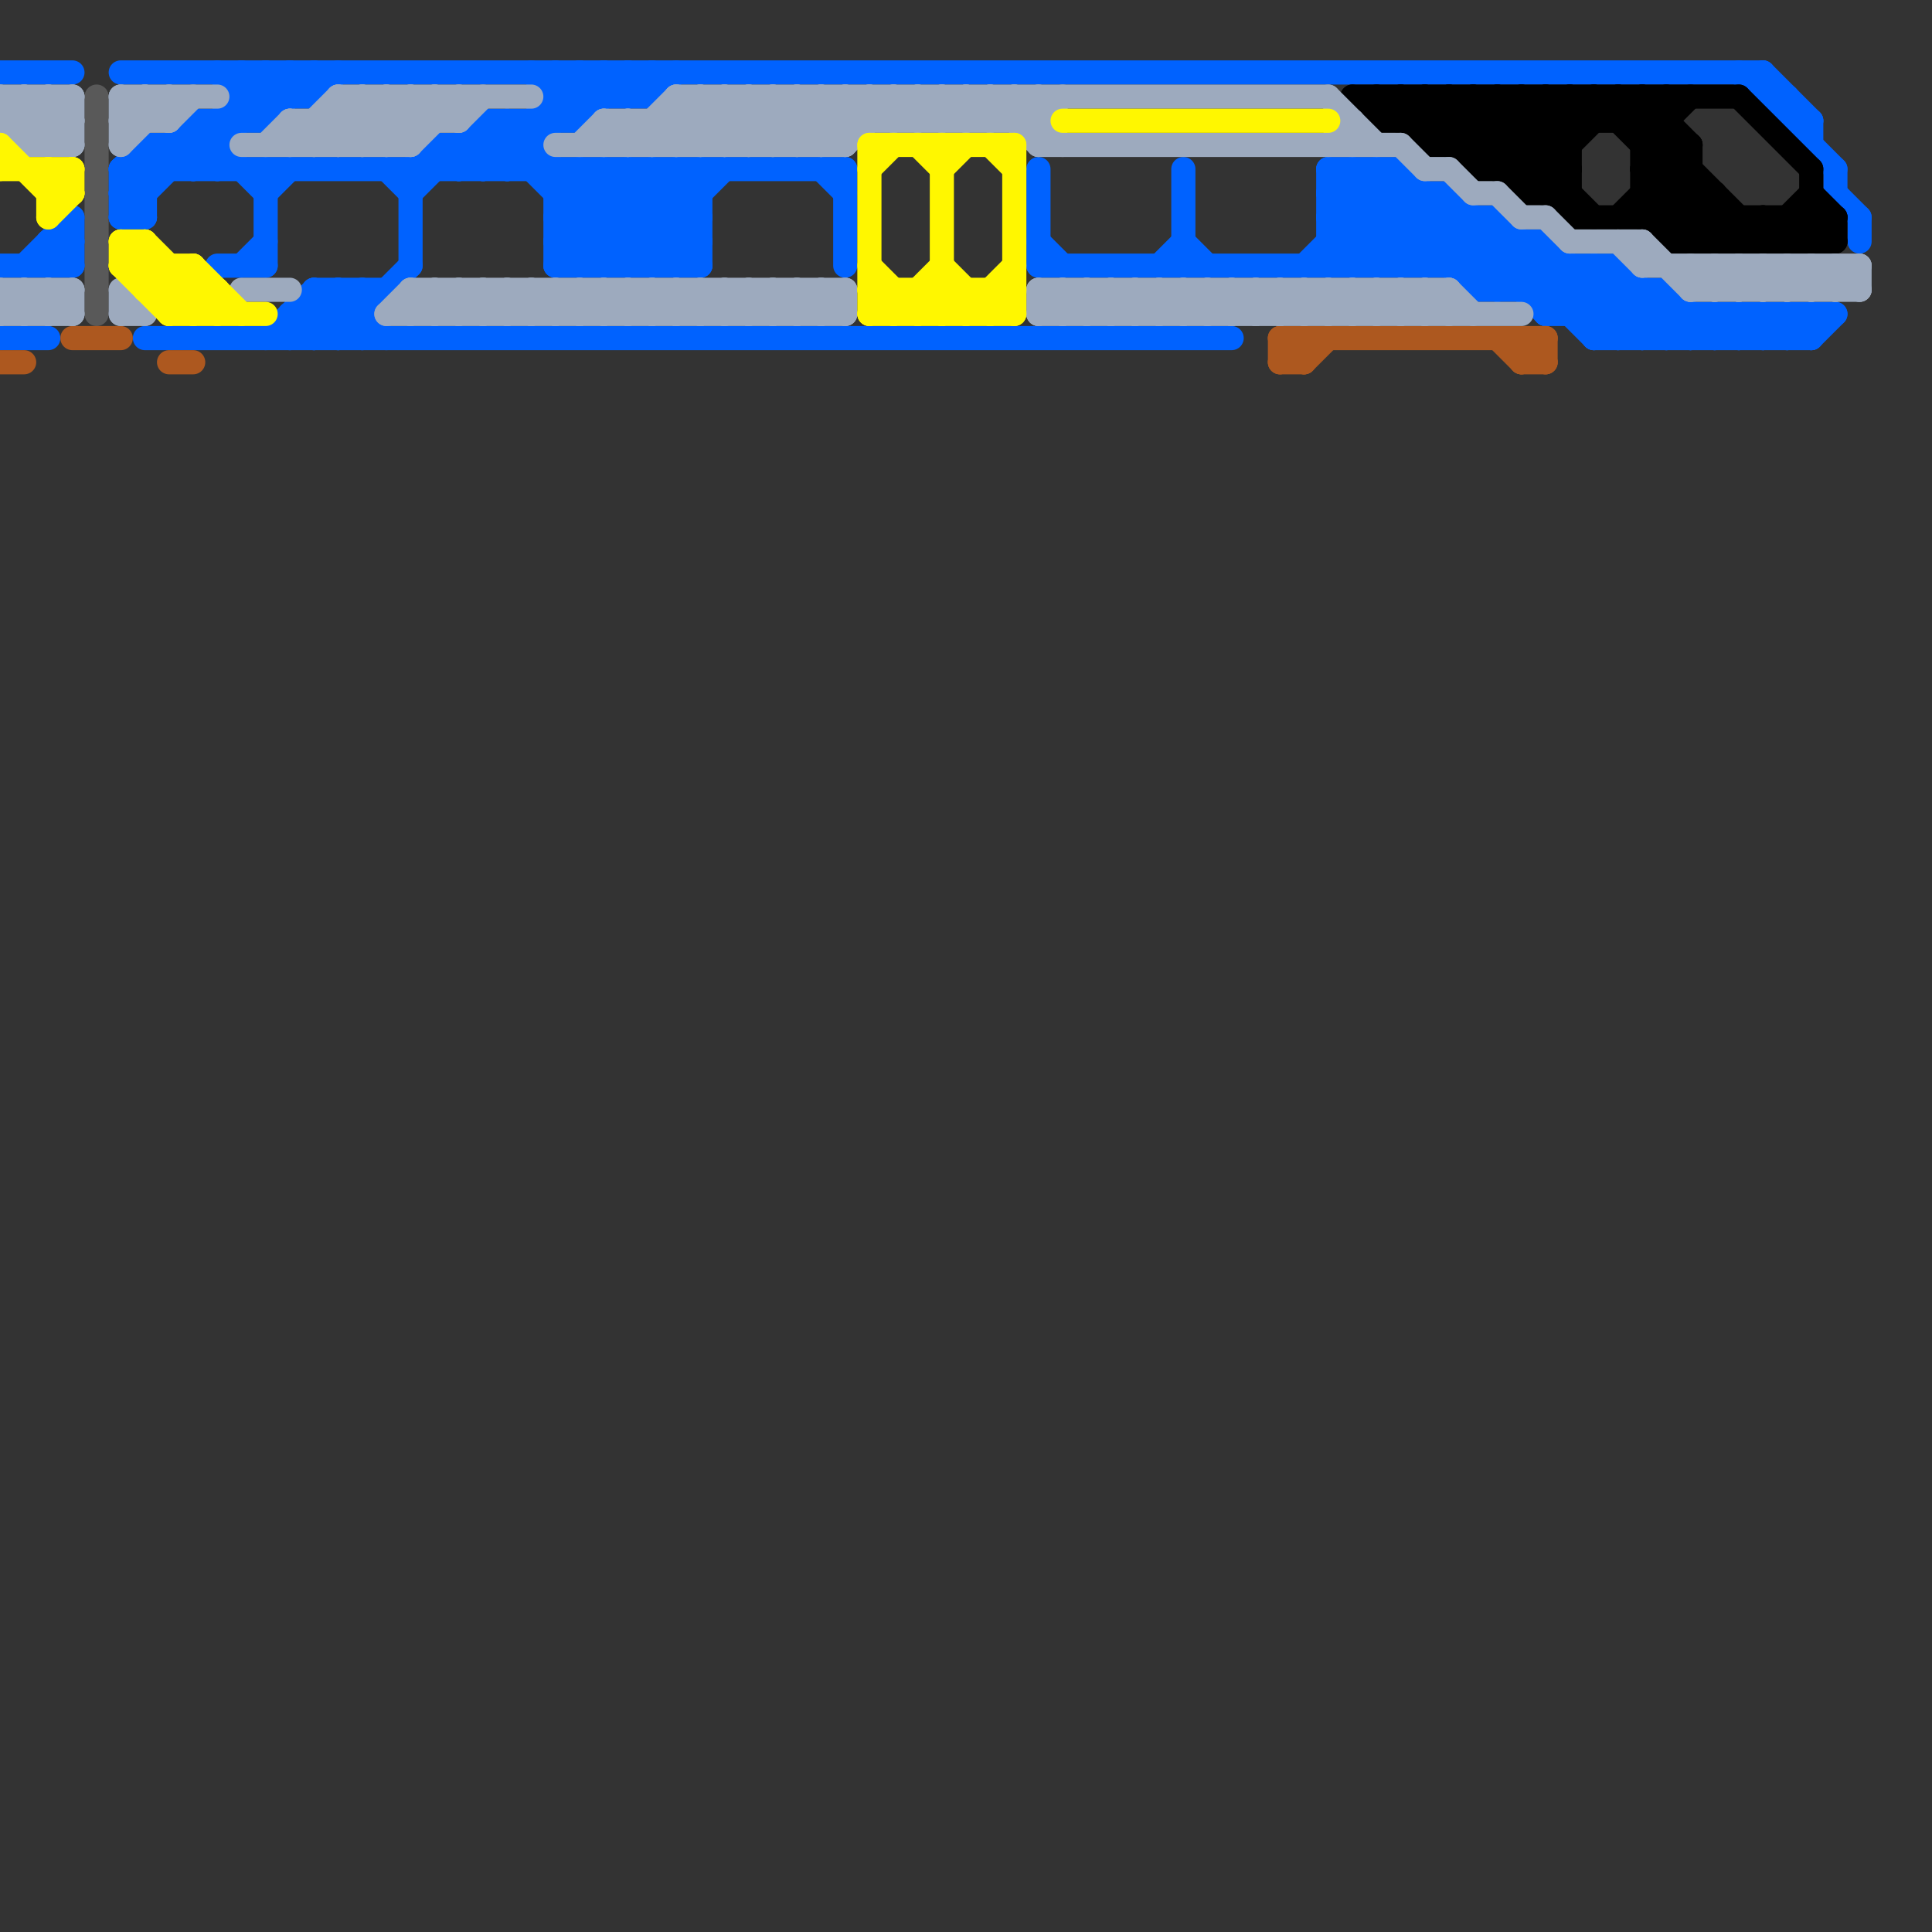 
<svg version="1.1" xmlns="http://www.w3.org/2000/svg" viewBox="0 0 80 80">
<rect x="0" y="0" width="80" height="80" fill="#333333" stroke="none"/>
<style>line { stroke-width: 1; fill: none; stroke-linecap: round; stroke-linejoin: round; } .c0 { stroke: #595959 } .c1 { stroke: #0062ff } .c2 { stroke: #000000 } .c3 { stroke: #ad581f } .c4 { stroke: #9daabe } .c5 { stroke: #fff700 }</style><line class="c0" x1="4" y1="4" x2="4" y2="13"/><line class="c1" x1="13" y1="13" x2="14" y2="14"/><line class="c1" x1="10" y1="11" x2="11" y2="10"/><line class="c1" x1="11" y1="14" x2="13" y2="12"/><line class="c1" x1="26" y1="11" x2="30" y2="7"/><line class="c1" x1="25" y1="7" x2="29" y2="11"/><line class="c1" x1="64" y1="10" x2="68" y2="14"/><line class="c1" x1="61" y1="12" x2="63" y2="10"/><line class="c1" x1="23" y1="3" x2="24" y2="4"/><line class="c1" x1="70" y1="14" x2="71" y2="13"/><line class="c1" x1="5" y1="9" x2="11" y2="3"/><line class="c1" x1="73" y1="3" x2="73" y2="4"/><line class="c1" x1="70" y1="13" x2="70" y2="14"/><line class="c1" x1="72" y1="14" x2="73" y2="13"/><line class="c1" x1="74" y1="5" x2="75" y2="5"/><line class="c1" x1="66" y1="14" x2="75" y2="14"/><line class="c1" x1="23" y1="3" x2="23" y2="5"/><line class="c1" x1="16" y1="7" x2="17" y2="8"/><line class="c1" x1="69" y1="12" x2="69" y2="14"/><line class="c1" x1="59" y1="11" x2="61" y2="9"/><line class="c1" x1="23" y1="9" x2="29" y2="9"/><line class="c1" x1="5" y1="8" x2="6" y2="9"/><line class="c1" x1="74" y1="13" x2="74" y2="14"/><line class="c1" x1="19" y1="7" x2="21" y2="5"/><line class="c1" x1="71" y1="14" x2="72" y2="13"/><line class="c1" x1="24" y1="7" x2="24" y2="11"/><line class="c1" x1="27" y1="3" x2="27" y2="4"/><line class="c1" x1="20" y1="7" x2="24" y2="3"/><line class="c1" x1="59" y1="8" x2="59" y2="11"/><line class="c1" x1="73" y1="4" x2="74" y2="4"/><line class="c1" x1="73" y1="14" x2="74" y2="13"/><line class="c1" x1="26" y1="7" x2="26" y2="11"/><line class="c1" x1="11" y1="5" x2="13" y2="3"/><line class="c1" x1="63" y1="12" x2="64" y2="11"/><line class="c1" x1="35" y1="7" x2="35" y2="11"/><line class="c1" x1="20" y1="5" x2="26" y2="11"/><line class="c1" x1="27" y1="7" x2="29" y2="9"/><line class="c1" x1="13" y1="12" x2="13" y2="14"/><line class="c1" x1="67" y1="11" x2="67" y2="14"/><line class="c1" x1="23" y1="9" x2="25" y2="7"/><line class="c1" x1="25" y1="7" x2="25" y2="11"/><line class="c1" x1="75" y1="5" x2="75" y2="6"/><line class="c1" x1="34" y1="7" x2="35" y2="8"/><line class="c1" x1="21" y1="7" x2="25" y2="3"/><line class="c1" x1="73" y1="3" x2="75" y2="5"/><line class="c1" x1="74" y1="14" x2="75" y2="13"/><line class="c1" x1="10" y1="4" x2="13" y2="4"/><line class="c1" x1="20" y1="5" x2="20" y2="7"/><line class="c1" x1="25" y1="3" x2="26" y2="4"/><line class="c1" x1="15" y1="12" x2="15" y2="14"/><line class="c1" x1="8" y1="6" x2="9" y2="7"/><line class="c1" x1="12" y1="3" x2="13" y2="4"/><line class="c1" x1="77" y1="9" x2="77" y2="10"/><line class="c1" x1="28" y1="7" x2="29" y2="8"/><line class="c1" x1="64" y1="13" x2="76" y2="13"/><line class="c1" x1="12" y1="13" x2="13" y2="14"/><line class="c1" x1="19" y1="6" x2="19" y2="7"/><line class="c1" x1="60" y1="8" x2="66" y2="14"/><line class="c1" x1="11" y1="7" x2="11" y2="11"/><line class="c1" x1="66" y1="14" x2="68" y2="12"/><line class="c1" x1="63" y1="10" x2="63" y2="12"/><line class="c1" x1="24" y1="5" x2="26" y2="3"/><line class="c1" x1="73" y1="13" x2="73" y2="14"/><line class="c1" x1="22" y1="3" x2="24" y2="5"/><line class="c1" x1="23" y1="11" x2="29" y2="11"/><line class="c1" x1="55" y1="9" x2="57" y2="11"/><line class="c1" x1="60" y1="11" x2="62" y2="9"/><line class="c1" x1="64" y1="10" x2="64" y2="13"/><line class="c1" x1="2" y1="10" x2="3" y2="11"/><line class="c1" x1="18" y1="6" x2="18" y2="7"/><line class="c1" x1="28" y1="7" x2="28" y2="11"/><line class="c1" x1="56" y1="7" x2="61" y2="12"/><line class="c1" x1="17" y1="7" x2="18" y2="6"/><line class="c1" x1="14" y1="14" x2="17" y2="11"/><line class="c1" x1="43" y1="10" x2="44" y2="11"/><line class="c1" x1="12" y1="14" x2="14" y2="12"/><line class="c1" x1="71" y1="13" x2="72" y2="14"/><line class="c1" x1="6" y1="6" x2="6" y2="9"/><line class="c1" x1="55" y1="8" x2="56" y2="7"/><line class="c1" x1="61" y1="9" x2="61" y2="12"/><line class="c1" x1="65" y1="11" x2="65" y2="13"/><line class="c1" x1="23" y1="9" x2="25" y2="11"/><line class="c1" x1="24" y1="3" x2="25" y2="4"/><line class="c1" x1="21" y1="5" x2="27" y2="11"/><line class="c1" x1="73" y1="13" x2="74" y2="14"/><line class="c1" x1="27" y1="11" x2="29" y2="9"/><line class="c1" x1="57" y1="7" x2="62" y2="12"/><line class="c1" x1="13" y1="4" x2="14" y2="3"/><line class="c1" x1="6" y1="6" x2="7" y2="7"/><line class="c1" x1="64" y1="12" x2="65" y2="11"/><line class="c1" x1="55" y1="7" x2="55" y2="11"/><line class="c1" x1="13" y1="14" x2="15" y2="12"/><line class="c1" x1="24" y1="3" x2="24" y2="5"/><line class="c1" x1="55" y1="7" x2="59" y2="11"/><line class="c1" x1="5" y1="7" x2="6" y2="6"/><line class="c1" x1="10" y1="3" x2="11" y2="4"/><line class="c1" x1="76" y1="7" x2="76" y2="8"/><line class="c1" x1="8" y1="5" x2="8" y2="7"/><line class="c1" x1="61" y1="11" x2="62" y2="10"/><line class="c1" x1="25" y1="11" x2="29" y2="7"/><line class="c1" x1="18" y1="6" x2="19" y2="7"/><line class="c1" x1="13" y1="12" x2="15" y2="14"/><line class="c1" x1="26" y1="3" x2="27" y2="4"/><line class="c1" x1="55" y1="10" x2="56" y2="11"/><line class="c1" x1="10" y1="3" x2="10" y2="5"/><line class="c1" x1="56" y1="7" x2="56" y2="11"/><line class="c1" x1="0" y1="11" x2="3" y2="11"/><line class="c1" x1="43" y1="7" x2="43" y2="11"/><line class="c1" x1="54" y1="11" x2="58" y2="7"/><line class="c1" x1="13" y1="12" x2="16" y2="12"/><line class="c1" x1="14" y1="12" x2="14" y2="14"/><line class="c1" x1="55" y1="11" x2="58" y2="8"/><line class="c1" x1="11" y1="3" x2="12" y2="4"/><line class="c1" x1="8" y1="5" x2="11" y2="8"/><line class="c1" x1="0" y1="14" x2="2" y2="14"/><line class="c1" x1="64" y1="13" x2="66" y2="11"/><line class="c1" x1="9" y1="5" x2="9" y2="7"/><line class="c1" x1="27" y1="7" x2="27" y2="11"/><line class="c1" x1="5" y1="7" x2="6" y2="8"/><line class="c1" x1="3" y1="9" x2="3" y2="11"/><line class="c1" x1="1" y1="11" x2="3" y2="9"/><line class="c1" x1="7" y1="6" x2="7" y2="7"/><line class="c1" x1="5" y1="7" x2="35" y2="7"/><line class="c1" x1="17" y1="7" x2="17" y2="11"/><line class="c1" x1="23" y1="8" x2="24" y2="7"/><line class="c1" x1="14" y1="12" x2="16" y2="14"/><line class="c1" x1="11" y1="3" x2="11" y2="5"/><line class="c1" x1="9" y1="3" x2="11" y2="5"/><line class="c1" x1="5" y1="7" x2="5" y2="9"/><line class="c1" x1="17" y1="8" x2="20" y2="5"/><line class="c1" x1="56" y1="11" x2="59" y2="8"/><line class="c1" x1="75" y1="14" x2="76" y2="13"/><line class="c1" x1="72" y1="13" x2="73" y2="14"/><line class="c1" x1="76" y1="8" x2="77" y2="9"/><line class="c1" x1="67" y1="14" x2="69" y2="12"/><line class="c1" x1="75" y1="13" x2="75" y2="14"/><line class="c1" x1="9" y1="11" x2="11" y2="11"/><line class="c1" x1="19" y1="6" x2="20" y2="7"/><line class="c1" x1="68" y1="14" x2="69" y2="13"/><line class="c1" x1="12" y1="3" x2="12" y2="4"/><line class="c1" x1="23" y1="11" x2="27" y2="7"/><line class="c1" x1="22" y1="5" x2="22" y2="7"/><line class="c1" x1="12" y1="13" x2="12" y2="14"/><line class="c1" x1="12" y1="13" x2="15" y2="13"/><line class="c1" x1="11" y1="8" x2="12" y2="7"/><line class="c1" x1="23" y1="10" x2="24" y2="11"/><line class="c1" x1="55" y1="7" x2="58" y2="7"/><line class="c1" x1="58" y1="7" x2="58" y2="11"/><line class="c1" x1="23" y1="8" x2="29" y2="8"/><line class="c1" x1="21" y1="5" x2="21" y2="7"/><line class="c1" x1="23" y1="10" x2="29" y2="10"/><line class="c1" x1="60" y1="8" x2="60" y2="11"/><line class="c1" x1="58" y1="11" x2="60" y2="9"/><line class="c1" x1="67" y1="11" x2="70" y2="14"/><line class="c1" x1="55" y1="9" x2="62" y2="9"/><line class="c1" x1="57" y1="11" x2="60" y2="8"/><line class="c1" x1="55" y1="10" x2="64" y2="10"/><line class="c1" x1="5" y1="8" x2="6" y2="8"/><line class="c1" x1="29" y1="7" x2="29" y2="11"/><line class="c1" x1="2" y1="11" x2="3" y2="10"/><line class="c1" x1="2" y1="10" x2="2" y2="11"/><line class="c1" x1="62" y1="9" x2="62" y2="12"/><line class="c1" x1="72" y1="3" x2="76" y2="7"/><line class="c1" x1="71" y1="13" x2="71" y2="14"/><line class="c1" x1="18" y1="6" x2="22" y2="6"/><line class="c1" x1="66" y1="13" x2="67" y2="12"/><line class="c1" x1="23" y1="10" x2="26" y2="7"/><line class="c1" x1="68" y1="12" x2="68" y2="14"/><line class="c1" x1="74" y1="13" x2="75" y2="14"/><line class="c1" x1="28" y1="11" x2="29" y2="10"/><line class="c1" x1="8" y1="5" x2="11" y2="5"/><line class="c1" x1="26" y1="4" x2="27" y2="3"/><line class="c1" x1="6" y1="6" x2="9" y2="6"/><line class="c1" x1="23" y1="7" x2="23" y2="11"/><line class="c1" x1="26" y1="3" x2="26" y2="4"/><line class="c1" x1="55" y1="8" x2="60" y2="8"/><line class="c1" x1="58" y1="7" x2="64" y2="13"/><line class="c1" x1="66" y1="11" x2="66" y2="14"/><line class="c1" x1="0" y1="3" x2="3" y2="3"/><line class="c1" x1="25" y1="3" x2="25" y2="4"/><line class="c1" x1="62" y1="12" x2="64" y2="10"/><line class="c1" x1="55" y1="8" x2="58" y2="11"/><line class="c1" x1="27" y1="4" x2="28" y2="3"/><line class="c1" x1="57" y1="7" x2="57" y2="11"/><line class="c1" x1="69" y1="12" x2="71" y2="14"/><line class="c1" x1="23" y1="4" x2="27" y2="4"/><line class="c1" x1="5" y1="9" x2="6" y2="9"/><line class="c1" x1="49" y1="7" x2="49" y2="11"/><line class="c1" x1="65" y1="13" x2="67" y2="11"/><line class="c1" x1="55" y1="9" x2="57" y2="7"/><line class="c1" x1="61" y1="12" x2="69" y2="12"/><line class="c1" x1="7" y1="6" x2="8" y2="7"/><line class="c1" x1="26" y1="7" x2="29" y2="10"/><line class="c1" x1="24" y1="11" x2="28" y2="7"/><line class="c1" x1="5" y1="3" x2="73" y2="3"/><line class="c1" x1="6" y1="14" x2="51" y2="14"/><line class="c1" x1="20" y1="5" x2="24" y2="5"/><line class="c1" x1="2" y1="10" x2="3" y2="10"/><line class="c1" x1="66" y1="11" x2="69" y2="14"/><line class="c1" x1="74" y1="4" x2="74" y2="5"/><line class="c1" x1="24" y1="7" x2="28" y2="11"/><line class="c1" x1="72" y1="13" x2="72" y2="14"/><line class="c1" x1="62" y1="9" x2="67" y2="14"/><line class="c1" x1="20" y1="6" x2="21" y2="7"/><line class="c1" x1="43" y1="11" x2="67" y2="11"/><line class="c1" x1="8" y1="7" x2="12" y2="3"/><line class="c1" x1="13" y1="3" x2="13" y2="4"/><line class="c1" x1="48" y1="11" x2="49" y2="10"/><line class="c1" x1="5" y1="8" x2="8" y2="5"/><line class="c1" x1="69" y1="14" x2="70" y2="13"/><line class="c1" x1="49" y1="10" x2="50" y2="11"/><line class="c2" x1="61" y1="7" x2="64" y2="4"/><line class="c2" x1="60" y1="6" x2="62" y2="4"/><line class="c2" x1="57" y1="5" x2="58" y2="4"/><line class="c2" x1="71" y1="10" x2="72" y2="9"/><line class="c2" x1="56" y1="4" x2="57" y2="5"/><line class="c2" x1="66" y1="4" x2="72" y2="10"/><line class="c2" x1="68" y1="9" x2="69" y2="10"/><line class="c2" x1="73" y1="9" x2="74" y2="10"/><line class="c2" x1="63" y1="4" x2="63" y2="8"/><line class="c2" x1="57" y1="4" x2="59" y2="6"/><line class="c2" x1="68" y1="8" x2="71" y2="8"/><line class="c2" x1="69" y1="9" x2="70" y2="8"/><line class="c2" x1="68" y1="5" x2="69" y2="4"/><line class="c2" x1="73" y1="10" x2="75" y2="8"/><line class="c2" x1="59" y1="4" x2="63" y2="8"/><line class="c2" x1="75" y1="7" x2="75" y2="10"/><line class="c2" x1="69" y1="10" x2="71" y2="8"/><line class="c2" x1="72" y1="10" x2="73" y2="9"/><line class="c2" x1="68" y1="6" x2="70" y2="4"/><line class="c2" x1="67" y1="5" x2="68" y2="4"/><line class="c2" x1="65" y1="9" x2="76" y2="9"/><line class="c2" x1="59" y1="6" x2="61" y2="4"/><line class="c2" x1="76" y1="9" x2="76" y2="10"/><line class="c2" x1="57" y1="4" x2="57" y2="5"/><line class="c2" x1="69" y1="10" x2="76" y2="10"/><line class="c2" x1="72" y1="9" x2="72" y2="10"/><line class="c2" x1="58" y1="5" x2="59" y2="4"/><line class="c2" x1="69" y1="4" x2="69" y2="10"/><line class="c2" x1="64" y1="4" x2="65" y2="5"/><line class="c2" x1="75" y1="8" x2="76" y2="9"/><line class="c2" x1="74" y1="10" x2="75" y2="9"/><line class="c2" x1="66" y1="4" x2="66" y2="5"/><line class="c2" x1="62" y1="7" x2="65" y2="4"/><line class="c2" x1="60" y1="4" x2="65" y2="9"/><line class="c2" x1="68" y1="4" x2="68" y2="9"/><line class="c2" x1="67" y1="4" x2="73" y2="10"/><line class="c2" x1="70" y1="6" x2="70" y2="10"/><line class="c2" x1="68" y1="4" x2="70" y2="6"/><line class="c2" x1="68" y1="7" x2="71" y2="10"/><line class="c2" x1="71" y1="8" x2="71" y2="10"/><line class="c2" x1="64" y1="8" x2="65" y2="7"/><line class="c2" x1="72" y1="4" x2="75" y2="7"/><line class="c2" x1="74" y1="9" x2="75" y2="10"/><line class="c2" x1="59" y1="5" x2="60" y2="4"/><line class="c2" x1="56" y1="4" x2="72" y2="4"/><line class="c2" x1="68" y1="9" x2="70" y2="7"/><line class="c2" x1="63" y1="8" x2="65" y2="8"/><line class="c2" x1="61" y1="7" x2="65" y2="7"/><line class="c2" x1="68" y1="6" x2="70" y2="6"/><line class="c2" x1="63" y1="4" x2="65" y2="6"/><line class="c2" x1="59" y1="4" x2="59" y2="6"/><line class="c2" x1="60" y1="4" x2="60" y2="6"/><line class="c2" x1="58" y1="4" x2="58" y2="5"/><line class="c2" x1="63" y1="7" x2="66" y2="4"/><line class="c2" x1="67" y1="9" x2="70" y2="6"/><line class="c2" x1="68" y1="7" x2="69" y2="6"/><line class="c2" x1="57" y1="5" x2="69" y2="5"/><line class="c2" x1="70" y1="10" x2="71" y2="9"/><line class="c2" x1="61" y1="4" x2="66" y2="9"/><line class="c2" x1="62" y1="4" x2="65" y2="7"/><line class="c2" x1="59" y1="6" x2="65" y2="6"/><line class="c2" x1="65" y1="4" x2="66" y2="5"/><line class="c2" x1="58" y1="4" x2="61" y2="7"/><line class="c2" x1="73" y1="9" x2="73" y2="10"/><line class="c2" x1="61" y1="4" x2="61" y2="7"/><line class="c2" x1="75" y1="9" x2="76" y2="10"/><line class="c2" x1="64" y1="4" x2="64" y2="8"/><line class="c2" x1="67" y1="4" x2="67" y2="5"/><line class="c2" x1="63" y1="8" x2="67" y2="4"/><line class="c2" x1="75" y1="10" x2="76" y2="9"/><line class="c2" x1="65" y1="4" x2="65" y2="9"/><line class="c2" x1="61" y1="6" x2="63" y2="4"/><line class="c2" x1="68" y1="7" x2="70" y2="7"/><line class="c2" x1="68" y1="8" x2="70" y2="10"/><line class="c2" x1="74" y1="9" x2="74" y2="10"/><line class="c2" x1="62" y1="4" x2="62" y2="7"/><line class="c3" x1="53" y1="15" x2="54" y2="14"/><line class="c3" x1="64" y1="14" x2="64" y2="15"/><line class="c3" x1="63" y1="15" x2="64" y2="14"/><line class="c3" x1="54" y1="15" x2="55" y2="14"/><line class="c3" x1="53" y1="14" x2="64" y2="14"/><line class="c3" x1="63" y1="14" x2="63" y2="15"/><line class="c3" x1="0" y1="15" x2="1" y2="15"/><line class="c3" x1="54" y1="14" x2="54" y2="15"/><line class="c3" x1="53" y1="14" x2="54" y2="15"/><line class="c3" x1="63" y1="14" x2="64" y2="15"/><line class="c3" x1="3" y1="14" x2="5" y2="14"/><line class="c3" x1="62" y1="14" x2="63" y2="15"/><line class="c3" x1="7" y1="15" x2="8" y2="15"/><line class="c3" x1="53" y1="14" x2="53" y2="15"/><line class="c3" x1="53" y1="15" x2="54" y2="15"/><line class="c3" x1="63" y1="15" x2="64" y2="15"/><line class="c4" x1="2" y1="4" x2="2" y2="6"/><line class="c4" x1="2" y1="12" x2="2" y2="13"/><line class="c4" x1="17" y1="12" x2="17" y2="13"/><line class="c4" x1="33" y1="12" x2="34" y2="13"/><line class="c4" x1="26" y1="13" x2="27" y2="12"/><line class="c4" x1="70" y1="11" x2="71" y2="12"/><line class="c4" x1="70" y1="12" x2="77" y2="12"/><line class="c4" x1="11" y1="6" x2="12" y2="5"/><line class="c4" x1="29" y1="6" x2="31" y2="4"/><line class="c4" x1="20" y1="12" x2="21" y2="13"/><line class="c4" x1="17" y1="12" x2="35" y2="12"/><line class="c4" x1="29" y1="13" x2="30" y2="12"/><line class="c4" x1="19" y1="12" x2="19" y2="13"/><line class="c4" x1="70" y1="12" x2="71" y2="11"/><line class="c4" x1="26" y1="12" x2="27" y2="13"/><line class="c4" x1="36" y1="4" x2="36" y2="5"/><line class="c4" x1="28" y1="12" x2="28" y2="13"/><line class="c4" x1="53" y1="12" x2="53" y2="13"/><line class="c4" x1="10" y1="6" x2="17" y2="6"/><line class="c4" x1="22" y1="12" x2="23" y2="13"/><line class="c4" x1="5" y1="4" x2="9" y2="4"/><line class="c4" x1="3" y1="12" x2="3" y2="13"/><line class="c4" x1="6" y1="4" x2="6" y2="5"/><line class="c4" x1="68" y1="10" x2="68" y2="11"/><line class="c4" x1="28" y1="4" x2="28" y2="6"/><line class="c4" x1="34" y1="12" x2="35" y2="13"/><line class="c4" x1="58" y1="13" x2="59" y2="12"/><line class="c4" x1="61" y1="8" x2="62" y2="8"/><line class="c4" x1="15" y1="6" x2="17" y2="4"/><line class="c4" x1="24" y1="6" x2="25" y2="5"/><line class="c4" x1="43" y1="5" x2="44" y2="4"/><line class="c4" x1="76" y1="11" x2="76" y2="12"/><line class="c4" x1="49" y1="13" x2="50" y2="12"/><line class="c4" x1="59" y1="12" x2="60" y2="13"/><line class="c4" x1="5" y1="12" x2="5" y2="13"/><line class="c4" x1="12" y1="6" x2="14" y2="4"/><line class="c4" x1="23" y1="6" x2="35" y2="6"/><line class="c4" x1="30" y1="4" x2="30" y2="6"/><line class="c4" x1="45" y1="12" x2="45" y2="13"/><line class="c4" x1="2" y1="13" x2="3" y2="12"/><line class="c4" x1="42" y1="5" x2="43" y2="4"/><line class="c4" x1="39" y1="4" x2="40" y2="5"/><line class="c4" x1="67" y1="10" x2="68" y2="11"/><line class="c4" x1="55" y1="4" x2="57" y2="6"/><line class="c4" x1="14" y1="4" x2="14" y2="6"/><line class="c4" x1="29" y1="4" x2="29" y2="6"/><line class="c4" x1="7" y1="4" x2="7" y2="5"/><line class="c4" x1="29" y1="12" x2="29" y2="13"/><line class="c4" x1="0" y1="4" x2="2" y2="6"/><line class="c4" x1="74" y1="11" x2="75" y2="12"/><line class="c4" x1="22" y1="13" x2="23" y2="12"/><line class="c4" x1="30" y1="4" x2="32" y2="6"/><line class="c4" x1="27" y1="5" x2="27" y2="6"/><line class="c4" x1="31" y1="13" x2="32" y2="12"/><line class="c4" x1="46" y1="13" x2="47" y2="12"/><line class="c4" x1="16" y1="13" x2="17" y2="12"/><line class="c4" x1="73" y1="12" x2="74" y2="11"/><line class="c4" x1="13" y1="6" x2="15" y2="4"/><line class="c4" x1="31" y1="12" x2="31" y2="13"/><line class="c4" x1="25" y1="13" x2="26" y2="12"/><line class="c4" x1="76" y1="11" x2="77" y2="12"/><line class="c4" x1="29" y1="4" x2="31" y2="6"/><line class="c4" x1="47" y1="12" x2="48" y2="13"/><line class="c4" x1="21" y1="12" x2="21" y2="13"/><line class="c4" x1="75" y1="11" x2="76" y2="12"/><line class="c4" x1="30" y1="13" x2="31" y2="12"/><line class="c4" x1="45" y1="13" x2="46" y2="12"/><line class="c4" x1="27" y1="6" x2="29" y2="4"/><line class="c4" x1="24" y1="12" x2="25" y2="13"/><line class="c4" x1="31" y1="4" x2="33" y2="6"/><line class="c4" x1="32" y1="13" x2="33" y2="12"/><line class="c4" x1="12" y1="5" x2="12" y2="6"/><line class="c4" x1="28" y1="5" x2="29" y2="6"/><line class="c4" x1="25" y1="5" x2="43" y2="5"/><line class="c4" x1="19" y1="4" x2="19" y2="5"/><line class="c4" x1="23" y1="12" x2="24" y2="13"/><line class="c4" x1="44" y1="13" x2="45" y2="12"/><line class="c4" x1="10" y1="12" x2="12" y2="12"/><line class="c4" x1="17" y1="4" x2="17" y2="6"/><line class="c4" x1="57" y1="12" x2="57" y2="13"/><line class="c4" x1="25" y1="12" x2="26" y2="13"/><line class="c4" x1="37" y1="5" x2="38" y2="4"/><line class="c4" x1="51" y1="12" x2="52" y2="13"/><line class="c4" x1="43" y1="4" x2="43" y2="6"/><line class="c4" x1="0" y1="12" x2="1" y2="13"/><line class="c4" x1="60" y1="12" x2="61" y2="13"/><line class="c4" x1="41" y1="4" x2="43" y2="6"/><line class="c4" x1="64" y1="9" x2="65" y2="10"/><line class="c4" x1="43" y1="6" x2="58" y2="6"/><line class="c4" x1="65" y1="10" x2="68" y2="10"/><line class="c4" x1="30" y1="6" x2="32" y2="4"/><line class="c4" x1="73" y1="11" x2="74" y2="12"/><line class="c4" x1="39" y1="5" x2="40" y2="4"/><line class="c4" x1="68" y1="11" x2="77" y2="11"/><line class="c4" x1="50" y1="12" x2="51" y2="13"/><line class="c4" x1="5" y1="6" x2="7" y2="4"/><line class="c4" x1="72" y1="11" x2="72" y2="12"/><line class="c4" x1="2" y1="12" x2="3" y2="13"/><line class="c4" x1="5" y1="4" x2="6" y2="5"/><line class="c4" x1="3" y1="4" x2="3" y2="6"/><line class="c4" x1="25" y1="6" x2="26" y2="5"/><line class="c4" x1="55" y1="6" x2="56" y2="5"/><line class="c4" x1="51" y1="13" x2="52" y2="12"/><line class="c4" x1="30" y1="12" x2="30" y2="13"/><line class="c4" x1="52" y1="12" x2="53" y2="13"/><line class="c4" x1="33" y1="4" x2="35" y2="6"/><line class="c4" x1="19" y1="5" x2="20" y2="4"/><line class="c4" x1="42" y1="4" x2="44" y2="6"/><line class="c4" x1="5" y1="4" x2="5" y2="6"/><line class="c4" x1="20" y1="12" x2="20" y2="13"/><line class="c4" x1="0" y1="5" x2="1" y2="4"/><line class="c4" x1="37" y1="4" x2="37" y2="5"/><line class="c4" x1="32" y1="6" x2="34" y2="4"/><line class="c4" x1="6" y1="4" x2="7" y2="5"/><line class="c4" x1="26" y1="5" x2="26" y2="6"/><line class="c4" x1="44" y1="12" x2="44" y2="13"/><line class="c4" x1="22" y1="12" x2="22" y2="13"/><line class="c4" x1="39" y1="4" x2="39" y2="5"/><line class="c4" x1="59" y1="12" x2="59" y2="13"/><line class="c4" x1="25" y1="5" x2="25" y2="6"/><line class="c4" x1="31" y1="4" x2="31" y2="6"/><line class="c4" x1="46" y1="12" x2="46" y2="13"/><line class="c4" x1="28" y1="12" x2="29" y2="13"/><line class="c4" x1="53" y1="12" x2="54" y2="13"/><line class="c4" x1="38" y1="4" x2="38" y2="5"/><line class="c4" x1="0" y1="5" x2="1" y2="6"/><line class="c4" x1="18" y1="13" x2="19" y2="12"/><line class="c4" x1="33" y1="13" x2="34" y2="12"/><line class="c4" x1="5" y1="13" x2="6" y2="13"/><line class="c4" x1="48" y1="12" x2="48" y2="13"/><line class="c4" x1="74" y1="11" x2="74" y2="12"/><line class="c4" x1="30" y1="12" x2="31" y2="13"/><line class="c4" x1="55" y1="12" x2="56" y2="13"/><line class="c4" x1="0" y1="13" x2="3" y2="13"/><line class="c4" x1="16" y1="4" x2="17" y2="5"/><line class="c4" x1="32" y1="4" x2="32" y2="6"/><line class="c4" x1="32" y1="12" x2="32" y2="13"/><line class="c4" x1="45" y1="12" x2="46" y2="13"/><line class="c4" x1="53" y1="13" x2="54" y2="12"/><line class="c4" x1="54" y1="12" x2="55" y2="13"/><line class="c4" x1="47" y1="13" x2="48" y2="12"/><line class="c4" x1="1" y1="12" x2="2" y2="13"/><line class="c4" x1="16" y1="13" x2="35" y2="13"/><line class="c4" x1="56" y1="13" x2="57" y2="12"/><line class="c4" x1="47" y1="12" x2="47" y2="13"/><line class="c4" x1="18" y1="4" x2="19" y2="5"/><line class="c4" x1="16" y1="4" x2="16" y2="6"/><line class="c4" x1="19" y1="13" x2="20" y2="12"/><line class="c4" x1="34" y1="6" x2="36" y2="4"/><line class="c4" x1="59" y1="13" x2="60" y2="12"/><line class="c4" x1="16" y1="6" x2="18" y2="4"/><line class="c4" x1="43" y1="12" x2="43" y2="13"/><line class="c4" x1="32" y1="4" x2="34" y2="6"/><line class="c4" x1="43" y1="13" x2="63" y2="13"/><line class="c4" x1="56" y1="12" x2="57" y2="13"/><line class="c4" x1="24" y1="12" x2="24" y2="13"/><line class="c4" x1="75" y1="12" x2="76" y2="11"/><line class="c4" x1="18" y1="12" x2="18" y2="13"/><line class="c4" x1="33" y1="12" x2="33" y2="13"/><line class="c4" x1="48" y1="13" x2="49" y2="12"/><line class="c4" x1="13" y1="5" x2="13" y2="6"/><line class="c4" x1="49" y1="12" x2="50" y2="13"/><line class="c4" x1="58" y1="6" x2="59" y2="7"/><line class="c4" x1="27" y1="12" x2="28" y2="13"/><line class="c4" x1="33" y1="4" x2="33" y2="6"/><line class="c4" x1="26" y1="12" x2="26" y2="13"/><line class="c4" x1="1" y1="13" x2="2" y2="12"/><line class="c4" x1="2" y1="6" x2="3" y2="5"/><line class="c4" x1="1" y1="5" x2="2" y2="4"/><line class="c4" x1="35" y1="12" x2="35" y2="13"/><line class="c4" x1="33" y1="6" x2="35" y2="4"/><line class="c4" x1="28" y1="4" x2="55" y2="4"/><line class="c4" x1="58" y1="12" x2="58" y2="13"/><line class="c4" x1="54" y1="13" x2="55" y2="12"/><line class="c4" x1="17" y1="12" x2="18" y2="13"/><line class="c4" x1="34" y1="4" x2="35" y2="5"/><line class="c4" x1="38" y1="5" x2="39" y2="4"/><line class="c4" x1="35" y1="4" x2="35" y2="6"/><line class="c4" x1="50" y1="12" x2="50" y2="13"/><line class="c4" x1="25" y1="12" x2="25" y2="13"/><line class="c4" x1="71" y1="11" x2="71" y2="12"/><line class="c4" x1="35" y1="4" x2="36" y2="5"/><line class="c4" x1="19" y1="12" x2="20" y2="13"/><line class="c4" x1="31" y1="6" x2="33" y2="4"/><line class="c4" x1="63" y1="9" x2="64" y2="9"/><line class="c4" x1="0" y1="12" x2="0" y2="13"/><line class="c4" x1="60" y1="12" x2="60" y2="13"/><line class="c4" x1="0" y1="4" x2="0" y2="5"/><line class="c4" x1="0" y1="4" x2="3" y2="4"/><line class="c4" x1="34" y1="4" x2="34" y2="6"/><line class="c4" x1="13" y1="5" x2="14" y2="6"/><line class="c4" x1="40" y1="5" x2="41" y2="4"/><line class="c4" x1="52" y1="12" x2="52" y2="13"/><line class="c4" x1="73" y1="11" x2="73" y2="12"/><line class="c4" x1="28" y1="6" x2="30" y2="4"/><line class="c4" x1="24" y1="13" x2="25" y2="12"/><line class="c4" x1="21" y1="13" x2="22" y2="12"/><line class="c4" x1="18" y1="12" x2="19" y2="13"/><line class="c4" x1="36" y1="4" x2="37" y2="5"/><line class="c4" x1="57" y1="13" x2="58" y2="12"/><line class="c4" x1="58" y1="12" x2="59" y2="13"/><line class="c4" x1="14" y1="6" x2="16" y2="4"/><line class="c4" x1="17" y1="13" x2="18" y2="12"/><line class="c4" x1="5" y1="12" x2="6" y2="13"/><line class="c4" x1="56" y1="5" x2="56" y2="6"/><line class="c4" x1="1" y1="6" x2="3" y2="4"/><line class="c4" x1="72" y1="12" x2="73" y2="11"/><line class="c4" x1="43" y1="12" x2="60" y2="12"/><line class="c4" x1="71" y1="11" x2="72" y2="12"/><line class="c4" x1="23" y1="13" x2="24" y2="12"/><line class="c4" x1="41" y1="5" x2="42" y2="4"/><line class="c4" x1="29" y1="12" x2="30" y2="13"/><line class="c4" x1="12" y1="5" x2="19" y2="5"/><line class="c4" x1="27" y1="5" x2="28" y2="6"/><line class="c4" x1="43" y1="13" x2="44" y2="12"/><line class="c4" x1="0" y1="13" x2="1" y2="12"/><line class="c4" x1="40" y1="4" x2="40" y2="5"/><line class="c4" x1="44" y1="12" x2="45" y2="13"/><line class="c4" x1="52" y1="13" x2="53" y2="12"/><line class="c4" x1="68" y1="10" x2="70" y2="12"/><line class="c4" x1="37" y1="4" x2="38" y2="5"/><line class="c4" x1="50" y1="13" x2="51" y2="12"/><line class="c4" x1="1" y1="6" x2="3" y2="6"/><line class="c4" x1="20" y1="13" x2="21" y2="12"/><line class="c4" x1="5" y1="5" x2="6" y2="4"/><line class="c4" x1="21" y1="12" x2="22" y2="13"/><line class="c4" x1="28" y1="4" x2="30" y2="6"/><line class="c4" x1="0" y1="5" x2="3" y2="5"/><line class="c4" x1="26" y1="5" x2="27" y2="6"/><line class="c4" x1="60" y1="7" x2="61" y2="8"/><line class="c4" x1="15" y1="4" x2="17" y2="6"/><line class="c4" x1="34" y1="13" x2="35" y2="12"/><line class="c4" x1="71" y1="12" x2="72" y2="11"/><line class="c4" x1="62" y1="8" x2="63" y2="9"/><line class="c4" x1="31" y1="12" x2="32" y2="13"/><line class="c4" x1="55" y1="13" x2="56" y2="12"/><line class="c4" x1="23" y1="12" x2="23" y2="13"/><line class="c4" x1="41" y1="4" x2="41" y2="5"/><line class="c4" x1="75" y1="11" x2="75" y2="12"/><line class="c4" x1="26" y1="6" x2="28" y2="4"/><line class="c4" x1="15" y1="4" x2="15" y2="6"/><line class="c4" x1="55" y1="12" x2="55" y2="13"/><line class="c4" x1="35" y1="6" x2="37" y2="4"/><line class="c4" x1="25" y1="5" x2="26" y2="6"/><line class="c4" x1="14" y1="4" x2="22" y2="4"/><line class="c4" x1="46" y1="12" x2="47" y2="13"/><line class="c4" x1="12" y1="5" x2="13" y2="6"/><line class="c4" x1="38" y1="4" x2="39" y2="5"/><line class="c4" x1="51" y1="12" x2="51" y2="13"/><line class="c4" x1="77" y1="11" x2="77" y2="12"/><line class="c4" x1="14" y1="4" x2="16" y2="6"/><line class="c4" x1="74" y1="12" x2="75" y2="11"/><line class="c4" x1="54" y1="12" x2="54" y2="13"/><line class="c4" x1="1" y1="4" x2="3" y2="6"/><line class="c4" x1="1" y1="12" x2="1" y2="13"/><line class="c4" x1="48" y1="12" x2="49" y2="13"/><line class="c4" x1="5" y1="5" x2="7" y2="5"/><line class="c4" x1="18" y1="4" x2="18" y2="5"/><line class="c4" x1="17" y1="6" x2="19" y2="4"/><line class="c4" x1="59" y1="7" x2="60" y2="7"/><line class="c4" x1="14" y1="5" x2="15" y2="6"/><line class="c4" x1="1" y1="4" x2="1" y2="6"/><line class="c4" x1="70" y1="11" x2="70" y2="12"/><line class="c4" x1="40" y1="4" x2="41" y2="5"/><line class="c4" x1="57" y1="12" x2="58" y2="13"/><line class="c4" x1="32" y1="12" x2="33" y2="13"/><line class="c4" x1="76" y1="12" x2="77" y2="11"/><line class="c4" x1="0" y1="12" x2="3" y2="12"/><line class="c4" x1="56" y1="12" x2="56" y2="13"/><line class="c4" x1="34" y1="12" x2="34" y2="13"/><line class="c4" x1="28" y1="13" x2="29" y2="12"/><line class="c4" x1="42" y1="4" x2="42" y2="5"/><line class="c4" x1="2" y1="4" x2="3" y2="5"/><line class="c4" x1="17" y1="4" x2="18" y2="5"/><line class="c4" x1="27" y1="13" x2="28" y2="12"/><line class="c4" x1="49" y1="12" x2="49" y2="13"/><line class="c4" x1="72" y1="11" x2="73" y2="12"/><line class="c4" x1="27" y1="12" x2="27" y2="13"/><line class="c4" x1="43" y1="12" x2="44" y2="13"/><line class="c4" x1="7" y1="5" x2="8" y2="4"/><line class="c5" x1="6" y1="12" x2="7" y2="11"/><line class="c5" x1="5" y1="11" x2="8" y2="11"/><line class="c5" x1="6" y1="10" x2="6" y2="12"/><line class="c5" x1="5" y1="11" x2="7" y2="13"/><line class="c5" x1="7" y1="13" x2="11" y2="13"/><line class="c5" x1="0" y1="6" x2="2" y2="8"/><line class="c5" x1="41" y1="13" x2="42" y2="12"/><line class="c5" x1="5" y1="10" x2="5" y2="11"/><line class="c5" x1="41" y1="6" x2="42" y2="7"/><line class="c5" x1="39" y1="12" x2="40" y2="13"/><line class="c5" x1="0" y1="6" x2="0" y2="7"/><line class="c5" x1="37" y1="12" x2="37" y2="13"/><line class="c5" x1="38" y1="13" x2="39" y2="12"/><line class="c5" x1="6" y1="10" x2="9" y2="13"/><line class="c5" x1="2" y1="8" x2="3" y2="8"/><line class="c5" x1="7" y1="12" x2="8" y2="11"/><line class="c5" x1="38" y1="6" x2="39" y2="7"/><line class="c5" x1="36" y1="13" x2="42" y2="13"/><line class="c5" x1="38" y1="12" x2="39" y2="13"/><line class="c5" x1="8" y1="11" x2="8" y2="13"/><line class="c5" x1="36" y1="7" x2="37" y2="6"/><line class="c5" x1="2" y1="9" x2="3" y2="8"/><line class="c5" x1="8" y1="11" x2="10" y2="13"/><line class="c5" x1="41" y1="12" x2="42" y2="13"/><line class="c5" x1="5" y1="11" x2="6" y2="10"/><line class="c5" x1="39" y1="13" x2="40" y2="12"/><line class="c5" x1="36" y1="6" x2="36" y2="13"/><line class="c5" x1="42" y1="6" x2="42" y2="13"/><line class="c5" x1="39" y1="11" x2="41" y2="13"/><line class="c5" x1="7" y1="11" x2="7" y2="13"/><line class="c5" x1="3" y1="7" x2="3" y2="8"/><line class="c5" x1="40" y1="13" x2="42" y2="11"/><line class="c5" x1="7" y1="13" x2="8" y2="12"/><line class="c5" x1="2" y1="8" x2="3" y2="7"/><line class="c5" x1="39" y1="7" x2="40" y2="6"/><line class="c5" x1="38" y1="12" x2="38" y2="13"/><line class="c5" x1="2" y1="7" x2="3" y2="8"/><line class="c5" x1="36" y1="12" x2="37" y2="13"/><line class="c5" x1="36" y1="12" x2="42" y2="12"/><line class="c5" x1="37" y1="13" x2="39" y2="11"/><line class="c5" x1="41" y1="12" x2="41" y2="13"/><line class="c5" x1="6" y1="12" x2="9" y2="12"/><line class="c5" x1="40" y1="12" x2="40" y2="13"/><line class="c5" x1="9" y1="12" x2="9" y2="13"/><line class="c5" x1="44" y1="5" x2="55" y2="5"/><line class="c5" x1="2" y1="7" x2="2" y2="9"/><line class="c5" x1="5" y1="10" x2="6" y2="10"/><line class="c5" x1="36" y1="13" x2="37" y2="12"/><line class="c5" x1="39" y1="6" x2="39" y2="13"/><line class="c5" x1="0" y1="7" x2="3" y2="7"/><line class="c5" x1="36" y1="11" x2="38" y2="13"/><line class="c5" x1="8" y1="13" x2="9" y2="12"/><line class="c5" x1="5" y1="10" x2="8" y2="13"/><line class="c5" x1="36" y1="6" x2="42" y2="6"/>


</svg>

